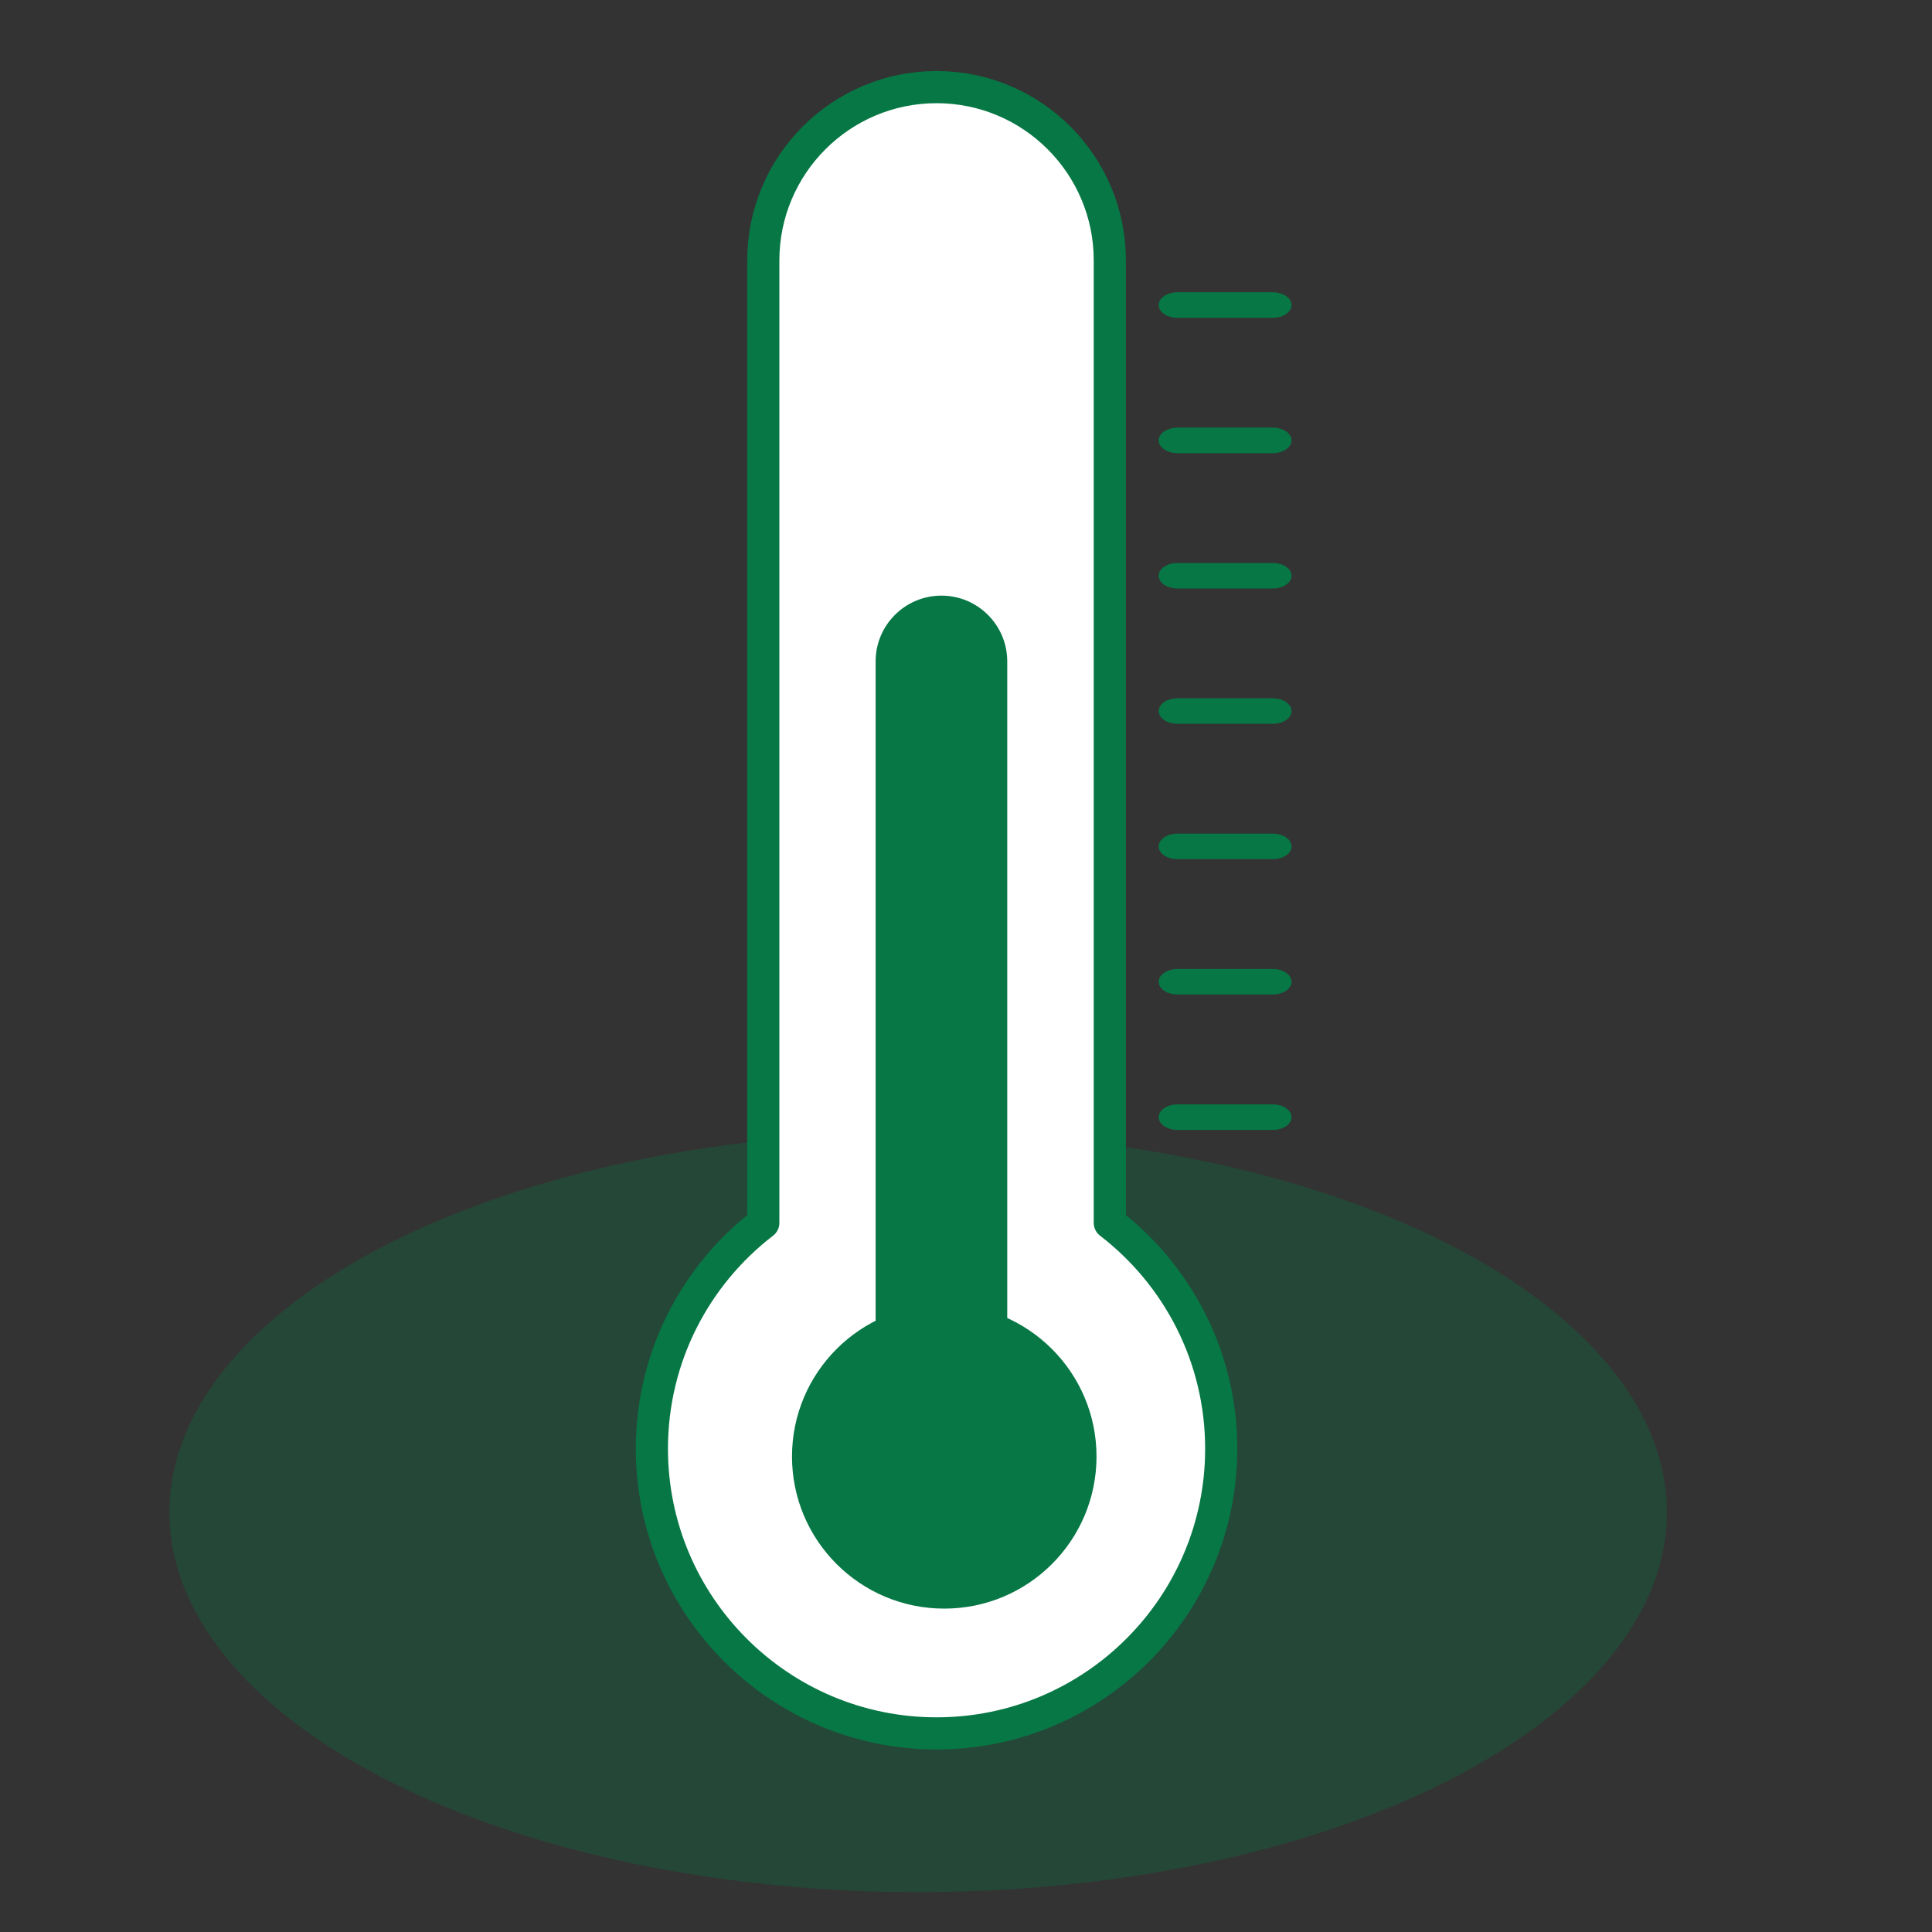 <?xml version="1.0" encoding="UTF-8" standalone="no"?>
<!DOCTYPE svg PUBLIC "-//W3C//DTD SVG 1.1//EN" "http://www.w3.org/Graphics/SVG/1.1/DTD/svg11.dtd">
<svg width="100%" height="100%" viewBox="0 0 200 200" version="1.1" xmlns="http://www.w3.org/2000/svg" xmlns:xlink="http://www.w3.org/1999/xlink" xml:space="preserve" xmlns:serif="http://www.serif.com/" style="fill-rule:evenodd;clip-rule:evenodd;stroke-linecap:round;stroke-linejoin:round;stroke-miterlimit:1.5;">
    <rect x="0" y="0" width="200" height="200" fill="#333333" stroke="none"/>
    <g id="heizung" transform="matrix(0.97,0,0,1,-5237.31,-3318)">
        <g>
            <rect x="5396.79" y="3318" width="206.09" height="200" style="fill:none;"/>
            <g transform="matrix(1.03,0,0,1.351,-350.84,-262.681)">
                <ellipse cx="5677.78" cy="2766.27" rx="77.58" ry="29.109" style="fill:rgb(6,119,69);fill-opacity:0.3;"/>
            </g>
            <g transform="matrix(0.602,0,0,0.584,4668.5,1207.98)">
                <path d="M1410.68,3829.82C1422.69,3839.05 1430.43,3853.55 1430.43,3869.85C1430.43,3897.7 1407.82,3920.31 1379.97,3920.31C1352.12,3920.31 1329.5,3897.7 1329.5,3869.85C1329.5,3853.55 1337.24,3839.05 1349.25,3829.82L1349.25,3659.21C1349.25,3642.26 1363.01,3628.49 1379.97,3628.49C1396.92,3628.49 1410.68,3642.26 1410.68,3659.21L1410.68,3829.82Z" style="fill:white;stroke:rgb(6,119,69);stroke-width:5.7px;"/>
            </g>
            <g transform="matrix(0.629,0,0,0.413,5163.65,1722.97)">
                <path d="M574.414,4142.08L590.561,4142.08" style="fill:none;stroke:rgb(6,119,69);stroke-width:6.4px;"/>
            </g>
            <g transform="matrix(0.629,0,0,0.413,5163.65,1708.95)">
                <path d="M574.414,4142.08L590.561,4142.08" style="fill:none;stroke:rgb(6,119,69);stroke-width:6.4px;"/>
            </g>
            <g transform="matrix(0.629,0,0,0.413,5163.65,1694.94)">
                <path d="M574.414,4142.08L590.561,4142.08" style="fill:none;stroke:rgb(6,119,69);stroke-width:6.4px;"/>
            </g>
            <g transform="matrix(0.629,0,0,0.413,5163.65,1680.93)">
                <path d="M574.414,4142.08L590.561,4142.08" style="fill:none;stroke:rgb(6,119,69);stroke-width:6.4px;"/>
            </g>
            <g transform="matrix(0.629,0,0,0.413,5163.65,1666.92)">
                <path d="M574.414,4142.08L590.561,4142.08" style="fill:none;stroke:rgb(6,119,69);stroke-width:6.4px;"/>
            </g>
            <g transform="matrix(0.629,0,0,0.413,5163.65,1652.91)">
                <path d="M574.414,4142.08L590.561,4142.08" style="fill:none;stroke:rgb(6,119,69);stroke-width:6.4px;"/>
            </g>
            <g transform="matrix(0.629,0,0,0.413,5163.65,1638.9)">
                <path d="M574.414,4142.08L590.561,4142.08" style="fill:none;stroke:rgb(6,119,69);stroke-width:6.4px;"/>
            </g>
            <g transform="matrix(0.322,0,0,0.312,5172.71,2263.66)">
                <circle cx="1016.62" cy="3862.56" r="50.462" style="fill:rgb(6,119,69);"/>
            </g>
            <g transform="matrix(0.204,0,0,0.279,5292.54,2390.7)">
                <path d="M1050.21,3569.06C1050.21,3555.59 1034.79,3544.66 1015.78,3544.66C996.781,3544.66 981.354,3555.59 981.354,3569.06L981.354,3838.16C981.354,3851.63 996.781,3862.56 1015.78,3862.56C1034.79,3862.56 1050.21,3851.63 1050.21,3838.16L1050.21,3569.06Z" style="fill:rgb(6,119,69);"/>
            </g>
        </g>
    </g>
</svg>
